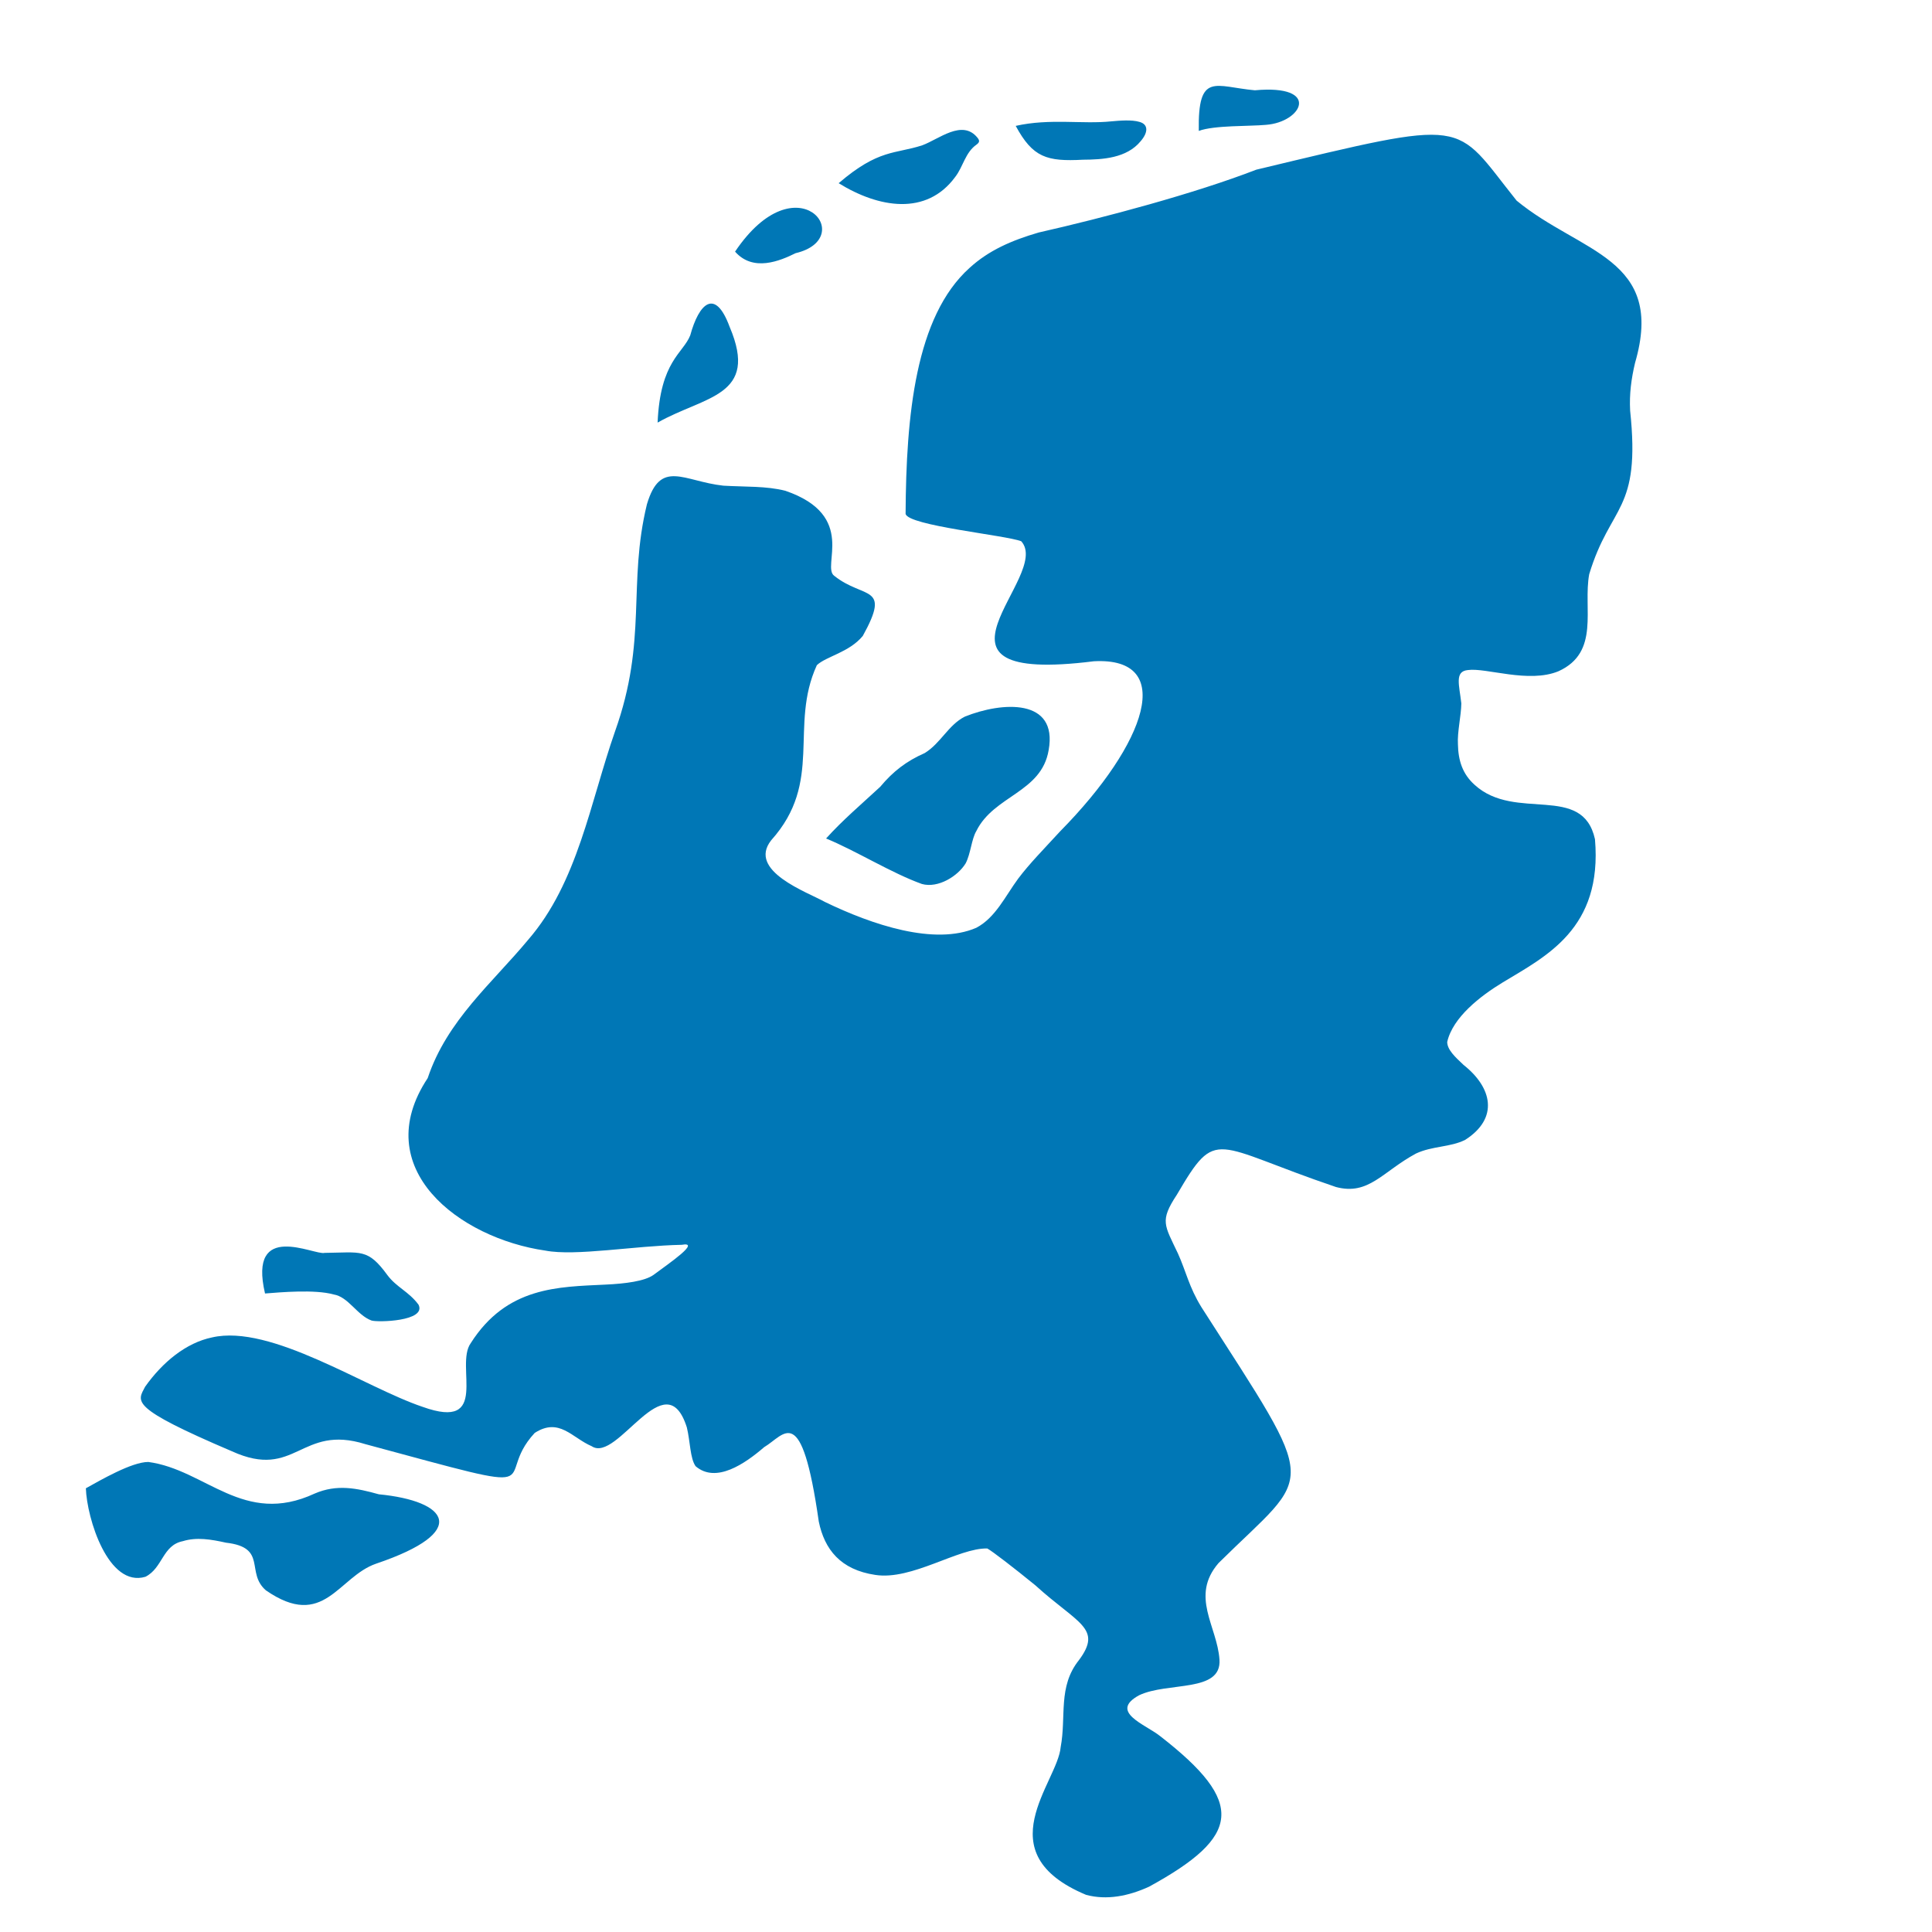 <svg width="45" height="45" viewBox="0 0 45 45" fill="none" xmlns="http://www.w3.org/2000/svg">
<path fill-rule="evenodd" clip-rule="evenodd" d="M9.962 25.111C10.411 23.766 11.464 22.899 12.303 21.888C13.457 20.556 13.748 18.687 14.325 17.036C15.088 14.9 14.615 13.612 15.068 11.746C15.383 10.683 15.923 11.211 16.846 11.312C17.364 11.343 17.843 11.317 18.292 11.431C19.985 12.011 19.12 13.202 19.434 13.414C20.12 13.962 20.765 13.603 20.096 14.812C19.78 15.196 19.244 15.287 19.026 15.493C18.374 16.918 19.188 18.206 17.962 19.572C17.402 20.286 18.807 20.78 19.216 21.009C20.307 21.537 21.766 22.032 22.74 21.61C23.188 21.374 23.415 20.872 23.717 20.463C23.982 20.112 24.3 19.791 24.691 19.365C26.724 17.303 27.391 15.3 25.479 15.402C21.022 15.96 24.524 13.425 23.787 12.607C23.427 12.465 21.147 12.245 21.093 11.968C21.105 9.678 21.322 7.372 22.584 6.239C23.029 5.832 23.561 5.6 24.191 5.416C25.724 5.069 27.832 4.506 29.262 3.952C34.313 2.743 33.826 2.802 35.325 4.673C36.813 5.9 38.797 6.003 38.083 8.454C37.996 8.822 37.948 9.177 37.969 9.565C38.219 11.932 37.514 11.734 37.016 13.373C36.867 14.171 37.277 15.192 36.299 15.635C35.601 15.922 34.616 15.547 34.189 15.607C33.875 15.638 33.989 15.954 34.037 16.383C34.034 16.668 33.941 17.049 33.958 17.334C33.965 17.711 34.063 18.028 34.35 18.283C35.298 19.146 36.86 18.234 37.15 19.547C37.329 21.636 36.008 22.273 34.994 22.887C34.482 23.199 33.838 23.694 33.708 24.27C33.711 24.451 33.888 24.615 34.089 24.804C34.757 25.332 34.916 26.044 34.128 26.549C33.781 26.724 33.364 26.689 32.981 26.868C32.196 27.292 31.881 27.85 31.118 27.648C28.24 26.674 28.35 26.227 27.411 27.828C27.007 28.441 27.123 28.531 27.437 29.197C27.629 29.623 27.694 29.977 27.982 30.444C30.776 34.804 30.602 34.211 28.382 36.407C27.715 37.182 28.351 37.876 28.404 38.655C28.457 39.432 27.204 39.167 26.532 39.486C25.818 39.876 26.688 40.167 27.025 40.44C29.017 41.987 28.906 42.773 26.763 43.945C26.281 44.166 25.776 44.263 25.298 44.135C22.95 43.154 24.634 41.522 24.705 40.694C24.84 39.979 24.635 39.287 25.131 38.667C25.688 37.92 25.1 37.821 24.114 36.924C23.607 36.511 23.111 36.129 22.996 36.067C22.322 36.05 21.241 36.814 20.389 36.683C19.576 36.563 19.204 36.088 19.071 35.44C18.666 32.61 18.278 33.425 17.8 33.706C17.35 34.093 16.678 34.559 16.202 34.151C16.072 33.966 16.078 33.578 15.998 33.247C15.502 31.684 14.382 34.091 13.782 33.685C13.322 33.489 13.026 33.007 12.454 33.376C11.418 34.496 13.123 34.882 8.513 33.638C6.996 33.161 6.894 34.482 5.402 33.803C2.995 32.777 3.2 32.65 3.379 32.301C3.786 31.726 4.335 31.276 4.939 31.151C6.312 30.834 8.499 32.317 9.843 32.768C11.429 33.338 10.59 31.81 10.963 31.287C11.803 29.964 13.006 29.975 14.1 29.921C14.569 29.9 15.015 29.841 15.22 29.696C15.584 29.425 16.341 28.911 15.878 28.994C14.773 29.016 13.406 29.264 12.703 29.129C10.693 28.839 8.568 27.215 9.962 25.111ZM2 34.665C2.023 35.365 2.521 36.985 3.388 36.726C3.793 36.521 3.782 35.992 4.258 35.897C4.578 35.798 4.919 35.855 5.263 35.932C6.239 36.043 5.714 36.627 6.193 37.042C7.548 37.979 7.872 36.725 8.763 36.42C10.97 35.674 10.43 34.96 8.823 34.805C8.308 34.661 7.845 34.565 7.329 34.788C5.671 35.557 4.8 34.233 3.455 34.052C3.068 34.051 2.34 34.477 2 34.665ZM6.173 30.128C5.771 28.411 7.327 29.246 7.561 29.182C8.411 29.173 8.565 29.071 9.025 29.702C9.238 29.986 9.52 30.081 9.748 30.388C9.942 30.777 8.79 30.804 8.652 30.757C8.315 30.633 8.114 30.204 7.769 30.15C7.335 30.029 6.535 30.099 6.173 30.128ZM19.241 19.53C19.629 19.099 20.073 18.724 20.502 18.326C20.802 17.965 21.117 17.726 21.539 17.54C21.912 17.311 22.087 16.887 22.472 16.692C23.337 16.343 24.645 16.256 24.425 17.472C24.259 18.463 23.149 18.526 22.74 19.358C22.628 19.546 22.61 19.883 22.492 20.109C22.309 20.409 21.85 20.694 21.474 20.59C20.767 20.337 19.941 19.818 19.241 19.53ZM15.317 9.843C15.377 8.41 15.911 8.232 16.077 7.811C16.277 7.076 16.654 6.688 16.995 7.614C17.686 9.238 16.415 9.22 15.317 9.843ZM17.121 5.861C18.56 3.723 20.003 5.55 18.531 5.897C18.164 6.079 17.541 6.339 17.121 5.861ZM19.534 4.267C20.466 3.466 20.85 3.591 21.482 3.384C21.871 3.241 22.411 2.772 22.765 3.205C22.819 3.272 22.821 3.312 22.748 3.366C22.481 3.551 22.435 3.882 22.249 4.121C21.58 5.034 20.465 4.843 19.534 4.267ZM23.658 2.932C24.453 2.753 25.212 2.896 25.881 2.827C26.073 2.81 26.357 2.784 26.54 2.839C26.749 2.896 26.747 3.082 26.567 3.29C26.241 3.686 25.682 3.717 25.225 3.72C24.384 3.765 24.056 3.67 23.658 2.932ZM27.922 3.049C27.899 1.664 28.301 2.019 29.228 2.103C30.776 1.962 30.335 2.846 29.486 2.908C29.106 2.944 28.286 2.915 27.922 3.049Z" fill="#0077B6"/>
</svg>
